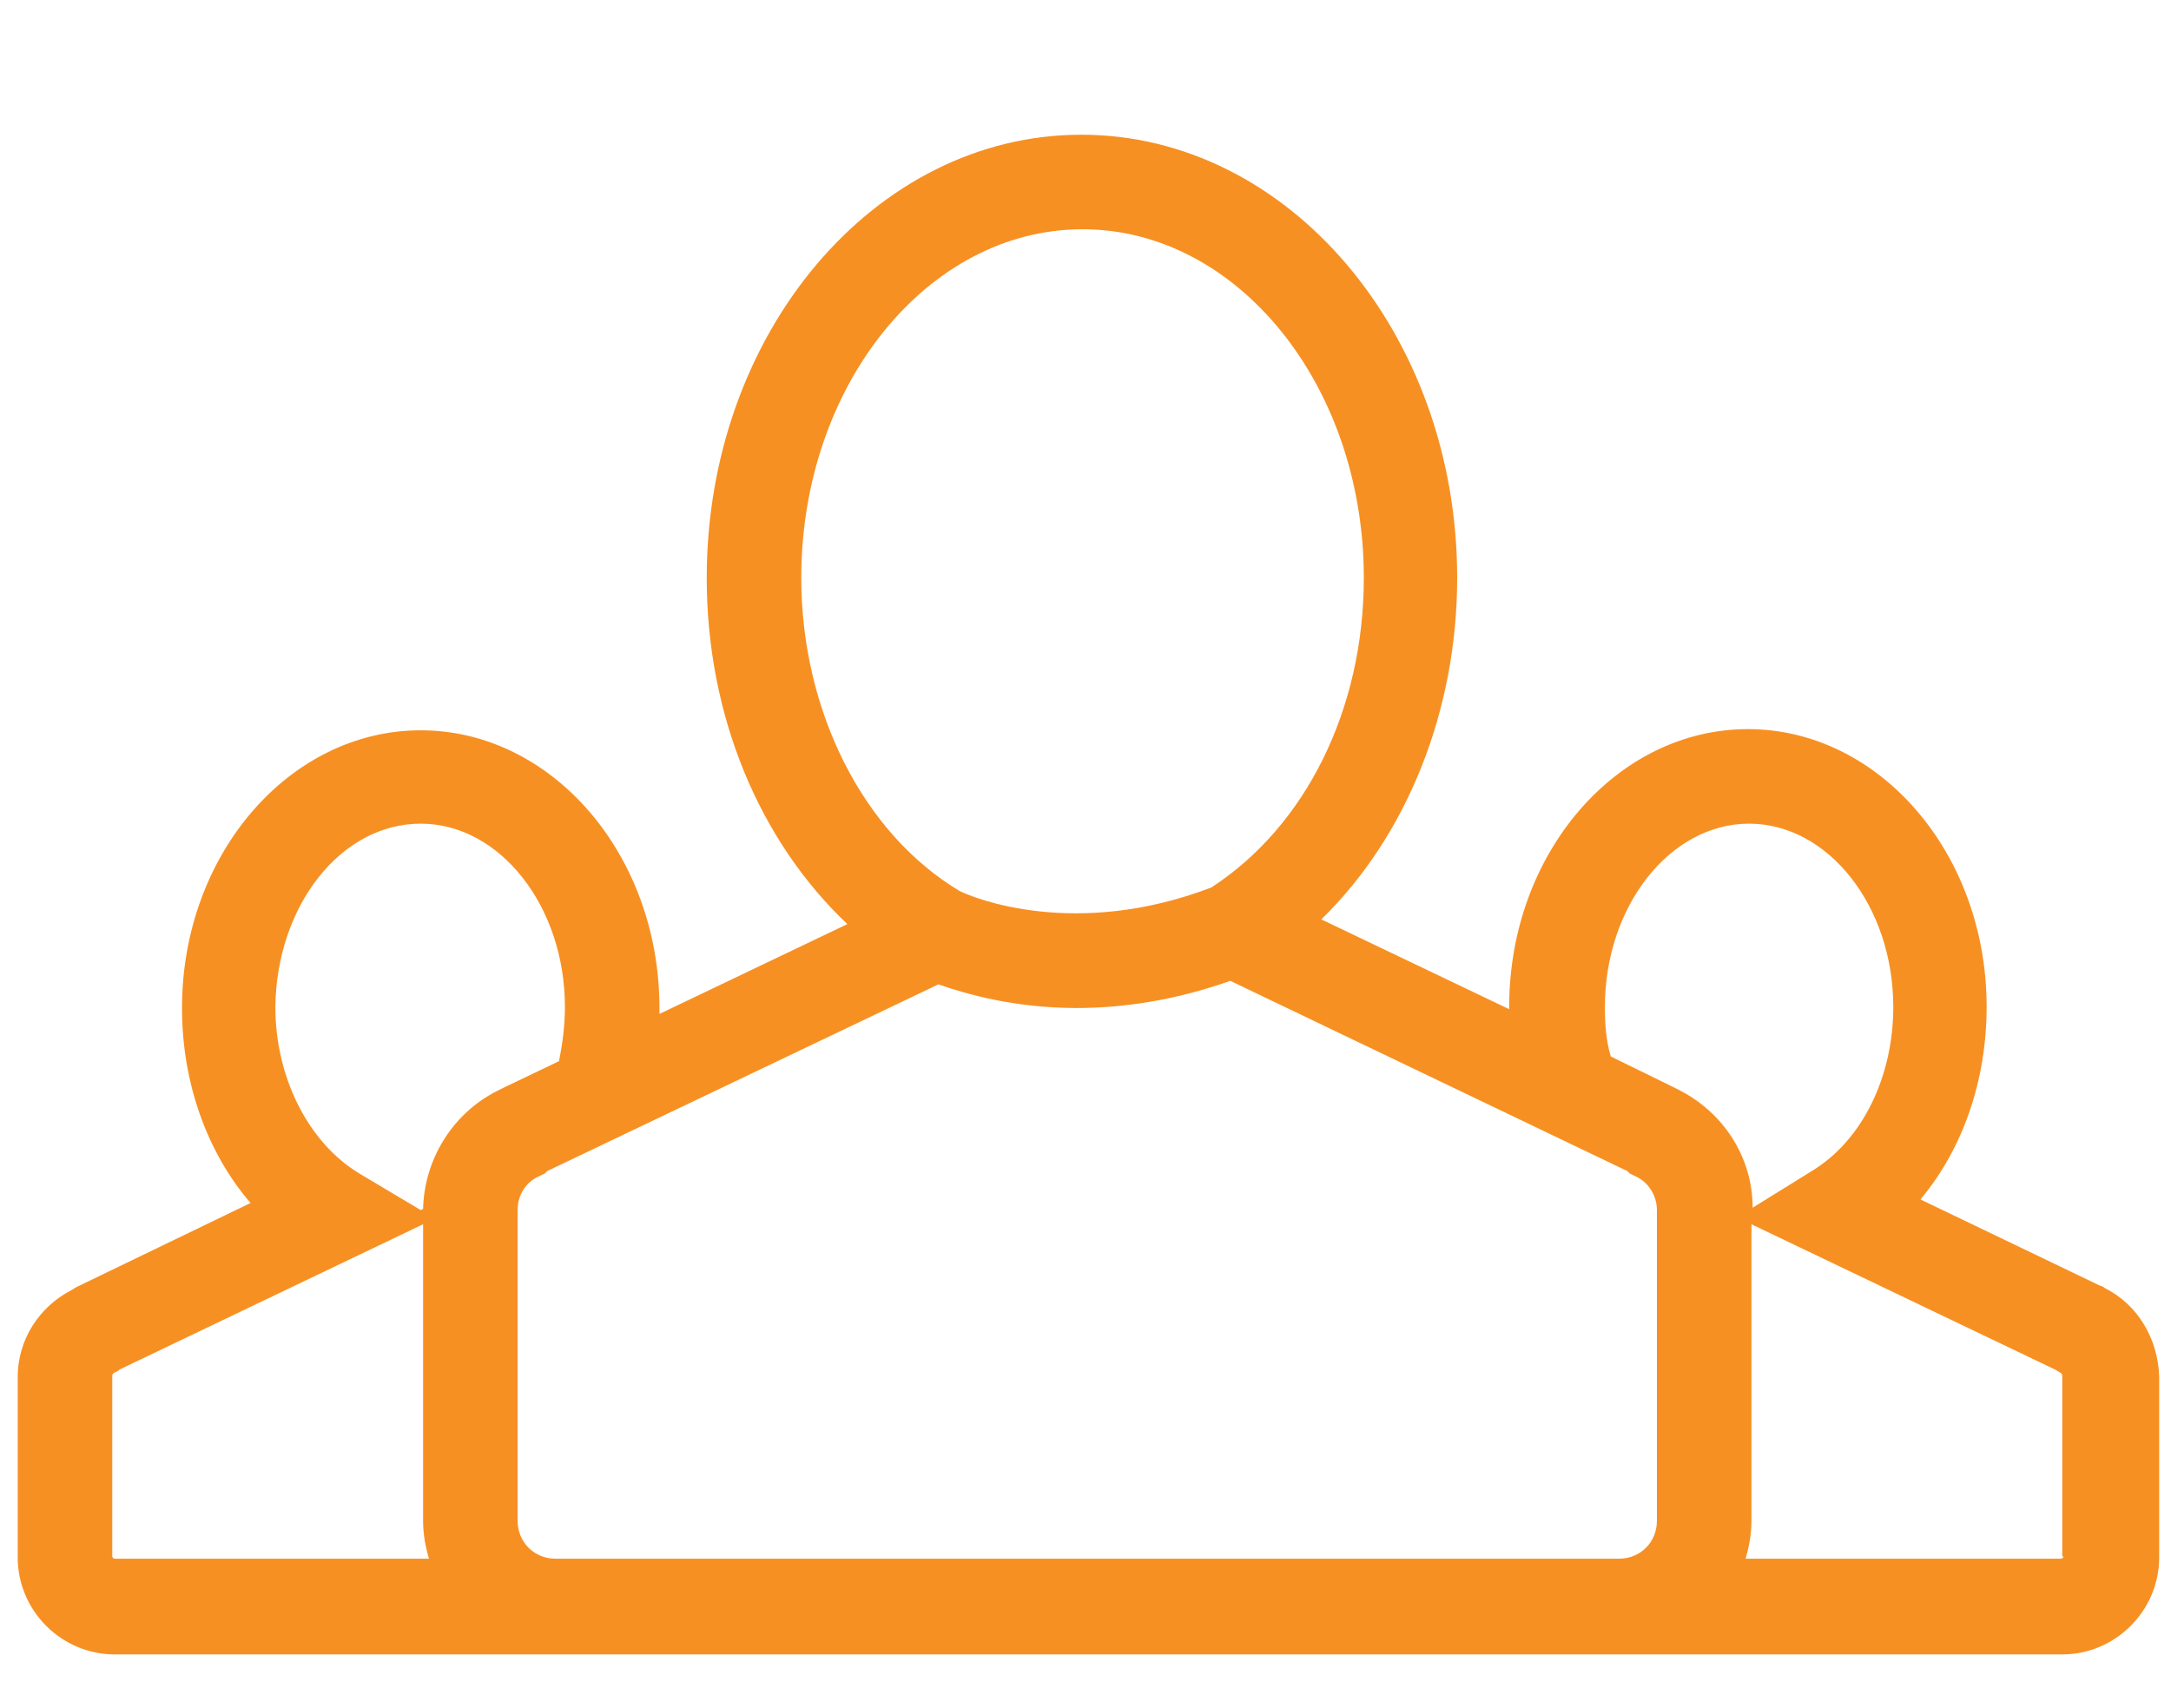 <?xml version="1.0" encoding="utf-8"?>
<!-- Generator: Adobe Illustrator 26.0.3, SVG Export Plug-In . SVG Version: 6.00 Build 0)  -->
<svg version="1.1" id="Layer_1" xmlns="http://www.w3.org/2000/svg" xmlns:xlink="http://www.w3.org/1999/xlink" x="0px" y="0px"
	 viewBox="0 0 183.7 144.5" style="enable-background:new 0 0 183.7 144.5;" xml:space="preserve">
<style type="text/css">
	.st0{fill:#F78F21;}
	.st1{fill:#F79022;}
</style>
<path class="st0" d="M171-229.3c-0.5-7.5-5.6-12-13.7-12.2c-3.6-0.1-7.1,1-10.3,3L129-226.7c-0.1-0.2-0.2-0.4-0.3-0.5
	c-2.6-4.7-7.4-7.9-13-8.6l-49.6-5.8l-0.3,0c0,0-0.3,0-0.8,0c-9.2,0.1-17.5,4.9-22.2,12.4c-4.7,0-14.4-0.1-17.2,0
	c-5.2,0.3-7.3,4.4-7.4,7l0,0.1l0,0.1c0,0.2,0.1,24.9,0,29.2c-0.1,2.9,1.1,4.8,2.2,5.8c2.4,2.5,5.9,2.6,6.7,2.6
	c18.4,0.1,43.8,0.2,63.2,0.2c15.8,0,27.6-0.1,28.6-0.2c3.1-0.5,6.5-2.8,7.3-3.2l37-25.8C168.4-217.2,171.4-223.2,171-229.3z
	 M158.6-220.1l-37,25.8c-1,0.7-2.9,1.7-4,1.9c-4.1,0.2-56.2,0.1-90.6,0l-0.1,0c-0.1,0-0.5-0.1-0.8-0.2c0.1-4,0-24.3,0-28.7
	c2.1-0.1,8.1-0.1,13.1,0c0,0.2-0.1,0.4-0.1,0.5c-0.5,2-0.8,3.8-0.9,5.5c-0.2,2.2,1.5,4.1,3.7,4.3c2.2,0.2,4.1-1.5,4.3-3.7
	c0.1-1.3,0.3-2.8,0.7-4.4c0.3-1.3,0.7-2.6,1.3-3.7c0.4-0.5,0.7-1,0.8-1.6c3.3-5.6,9.3-9.3,16-9.4c0.1,0,0.2,0,0.3,0l49.4,5.8
	c3,0.4,5.6,2,6.9,4.5c0.8,1.4,1,2.8,0.8,4.2c-0.3,1.6-1.2,2.9-2.8,3.9c-1.8,1.1-4,1.6-6.4,1.4l-27.9-3.1c-2.2-0.2-4.2,1.3-4.4,3.5
	c-0.2,2.2,1.3,4.2,3.5,4.4l27.9,3.1c0.7,0.1,1.4,0.1,2.1,0.1c3.4,0,6.7-0.9,9.5-2.7c3.5-2.2,5.7-5.5,6.4-9.4c0-0.1,0-0.1,0-0.2
	l21.1-13.8c1.8-1.2,3.7-1.7,5.7-1.7c4.9,0.1,5.7,2.3,5.9,4.7C163.2-225.5,161.5-222.2,158.6-220.1z"/>
<path class="st1" d="M102.1-288c-2.1-4.2-6.2-5.5-9.1-6.4c-2.4-0.7-3.5-1.2-3.9-2c-0.4-0.8-0.2-1.8,0.1-2.4c0.7-1.1,3.7-1.7,7,0
	l3.6-7.2c-1.3-0.7-2.6-1.1-4-1.4v-5.2h-8v5.5c-2.1,0.7-3.9,2-5.1,3.8c-2,2.9-2.4,7-0.9,10.3c1.9,4.2,5.9,5.4,8.8,6.3
	c2.5,0.8,3.8,1.3,4.3,2.3c0.3,0.6,0.3,1.8-0.1,2.9c-0.1,0.3-0.7,0.9-1.8,1.2c-1.9,0.6-4.9,0.5-7.2-1.1l-4.7,6.5
	c1.9,1.4,4.2,2.3,6.6,2.7v4.8h8v-5.4c3.3-1.2,5.7-3.4,6.6-6.2C103.5-282.2,103.4-285.4,102.1-288z"/>
<path class="st1" d="M91.9-254.4c-19.5,0-35.3-15.8-35.3-35.3c0-19.5,15.8-35.3,35.3-35.3s35.3,15.8,35.3,35.3
	C127.2-270.3,111.3-254.4,91.9-254.4z M91.9-317c-15.1,0-27.3,12.2-27.3,27.3c0,15.1,12.2,27.3,27.3,27.3s27.3-12.2,27.3-27.3
	C119.2-304.8,106.9-317,91.9-317z"/>
<path class="st1" d="M178.1,109c-0.1-0.1-0.3-0.2-0.4-0.2l-15.2-7.3c3.6-4.3,5.6-10.1,5.6-16.3c0-13-9.1-23.5-20.2-23.5
	s-20.2,10.5-20.2,23.5c0,0.1,0,0.1,0,0.2l-15.9-7.6c7.2-7,11.5-17.6,11.5-28.9c0-20.7-14.3-37.5-31.8-37.5S59.8,28.2,59.8,48.9
	c0,11.6,4.4,22.2,11.9,29.3l-15.9,7.6c0-0.2,0-0.3,0-0.5c0-13-9.1-23.5-20.2-23.5c-11.1,0-20.2,10.5-20.2,23.5
	c0,6.3,2.1,12.2,5.8,16.5l-14.7,7.1c-0.2,0.1-0.3,0.2-0.5,0.3c-2.7,1.4-4.5,4.2-4.5,7.3v15.3c0,4.5,3.7,8.2,8.2,8.2h37.4h15h60h15
	h37.4c4.5,0,8.2-3.7,8.2-8.2v-15.3C182.6,113.3,180.9,110.4,178.1,109z M135.8,85.2c0-8.5,5.5-15.5,12.2-15.5s12.2,7,12.2,15.5
	c0,5.9-2.6,11.3-6.9,13.9l-5,3.1c0-4.3-2.5-8.1-6.3-10c-0.2-0.1-0.4-0.2-0.6-0.3l-5.1-2.5C135.9,88.1,135.8,86.7,135.8,85.2z
	 M67.8,48.9c0-16.3,10.7-29.5,23.8-29.5s23.8,13.2,23.8,29.5c0,11.1-4.9,21-12.9,26.2C91,79.5,82.4,76,81.2,75.4
	C73,70.5,67.8,60.1,67.8,48.9z M79.4,83.3c2.3,0.8,6.4,2,11.7,2c3.8,0,8.2-0.6,13-2.3l33.6,16.1l0.2,0.2l0.4,0.2
	c1.2,0.5,1.9,1.7,1.9,2.9v26.3c0,1.8-1.4,3.2-3.2,3.2h-90c-1.8,0-3.2-1.4-3.2-3.2v-26.3c0-1.3,0.7-2.4,1.9-2.9l0.4-0.2l0.2-0.2
	L79.4,83.3z M35.6,69.7c6.7,0,12.2,7,12.2,15.5c0,1.6-0.2,3.1-0.5,4.6L42.7,92c-0.2,0.1-0.4,0.2-0.6,0.3c-3.8,1.9-6.2,5.8-6.3,10
	l-0.2,0.1l-5.2-3.1c-4.3-2.6-7.1-8.1-7.1-14.1C23.4,76.7,28.8,69.7,35.6,69.7z M9.5,131.7v-15.3c0-0.1,0.1-0.2,0.1-0.2L10,116
	l0.1-0.1l25.7-12.3v25.1c0,1.1,0.2,2.2,0.5,3.2H9.7C9.6,131.9,9.5,131.8,9.5,131.7z M174.6,131.7c0,0.1-0.1,0.2-0.2,0.2h-26.7
	c0.3-1,0.5-2.1,0.5-3.2v-25.1l0,0l25.7,12.3l0.5,0.3c0,0,0.1,0.1,0.1,0.2V131.7z"/>
</svg>
